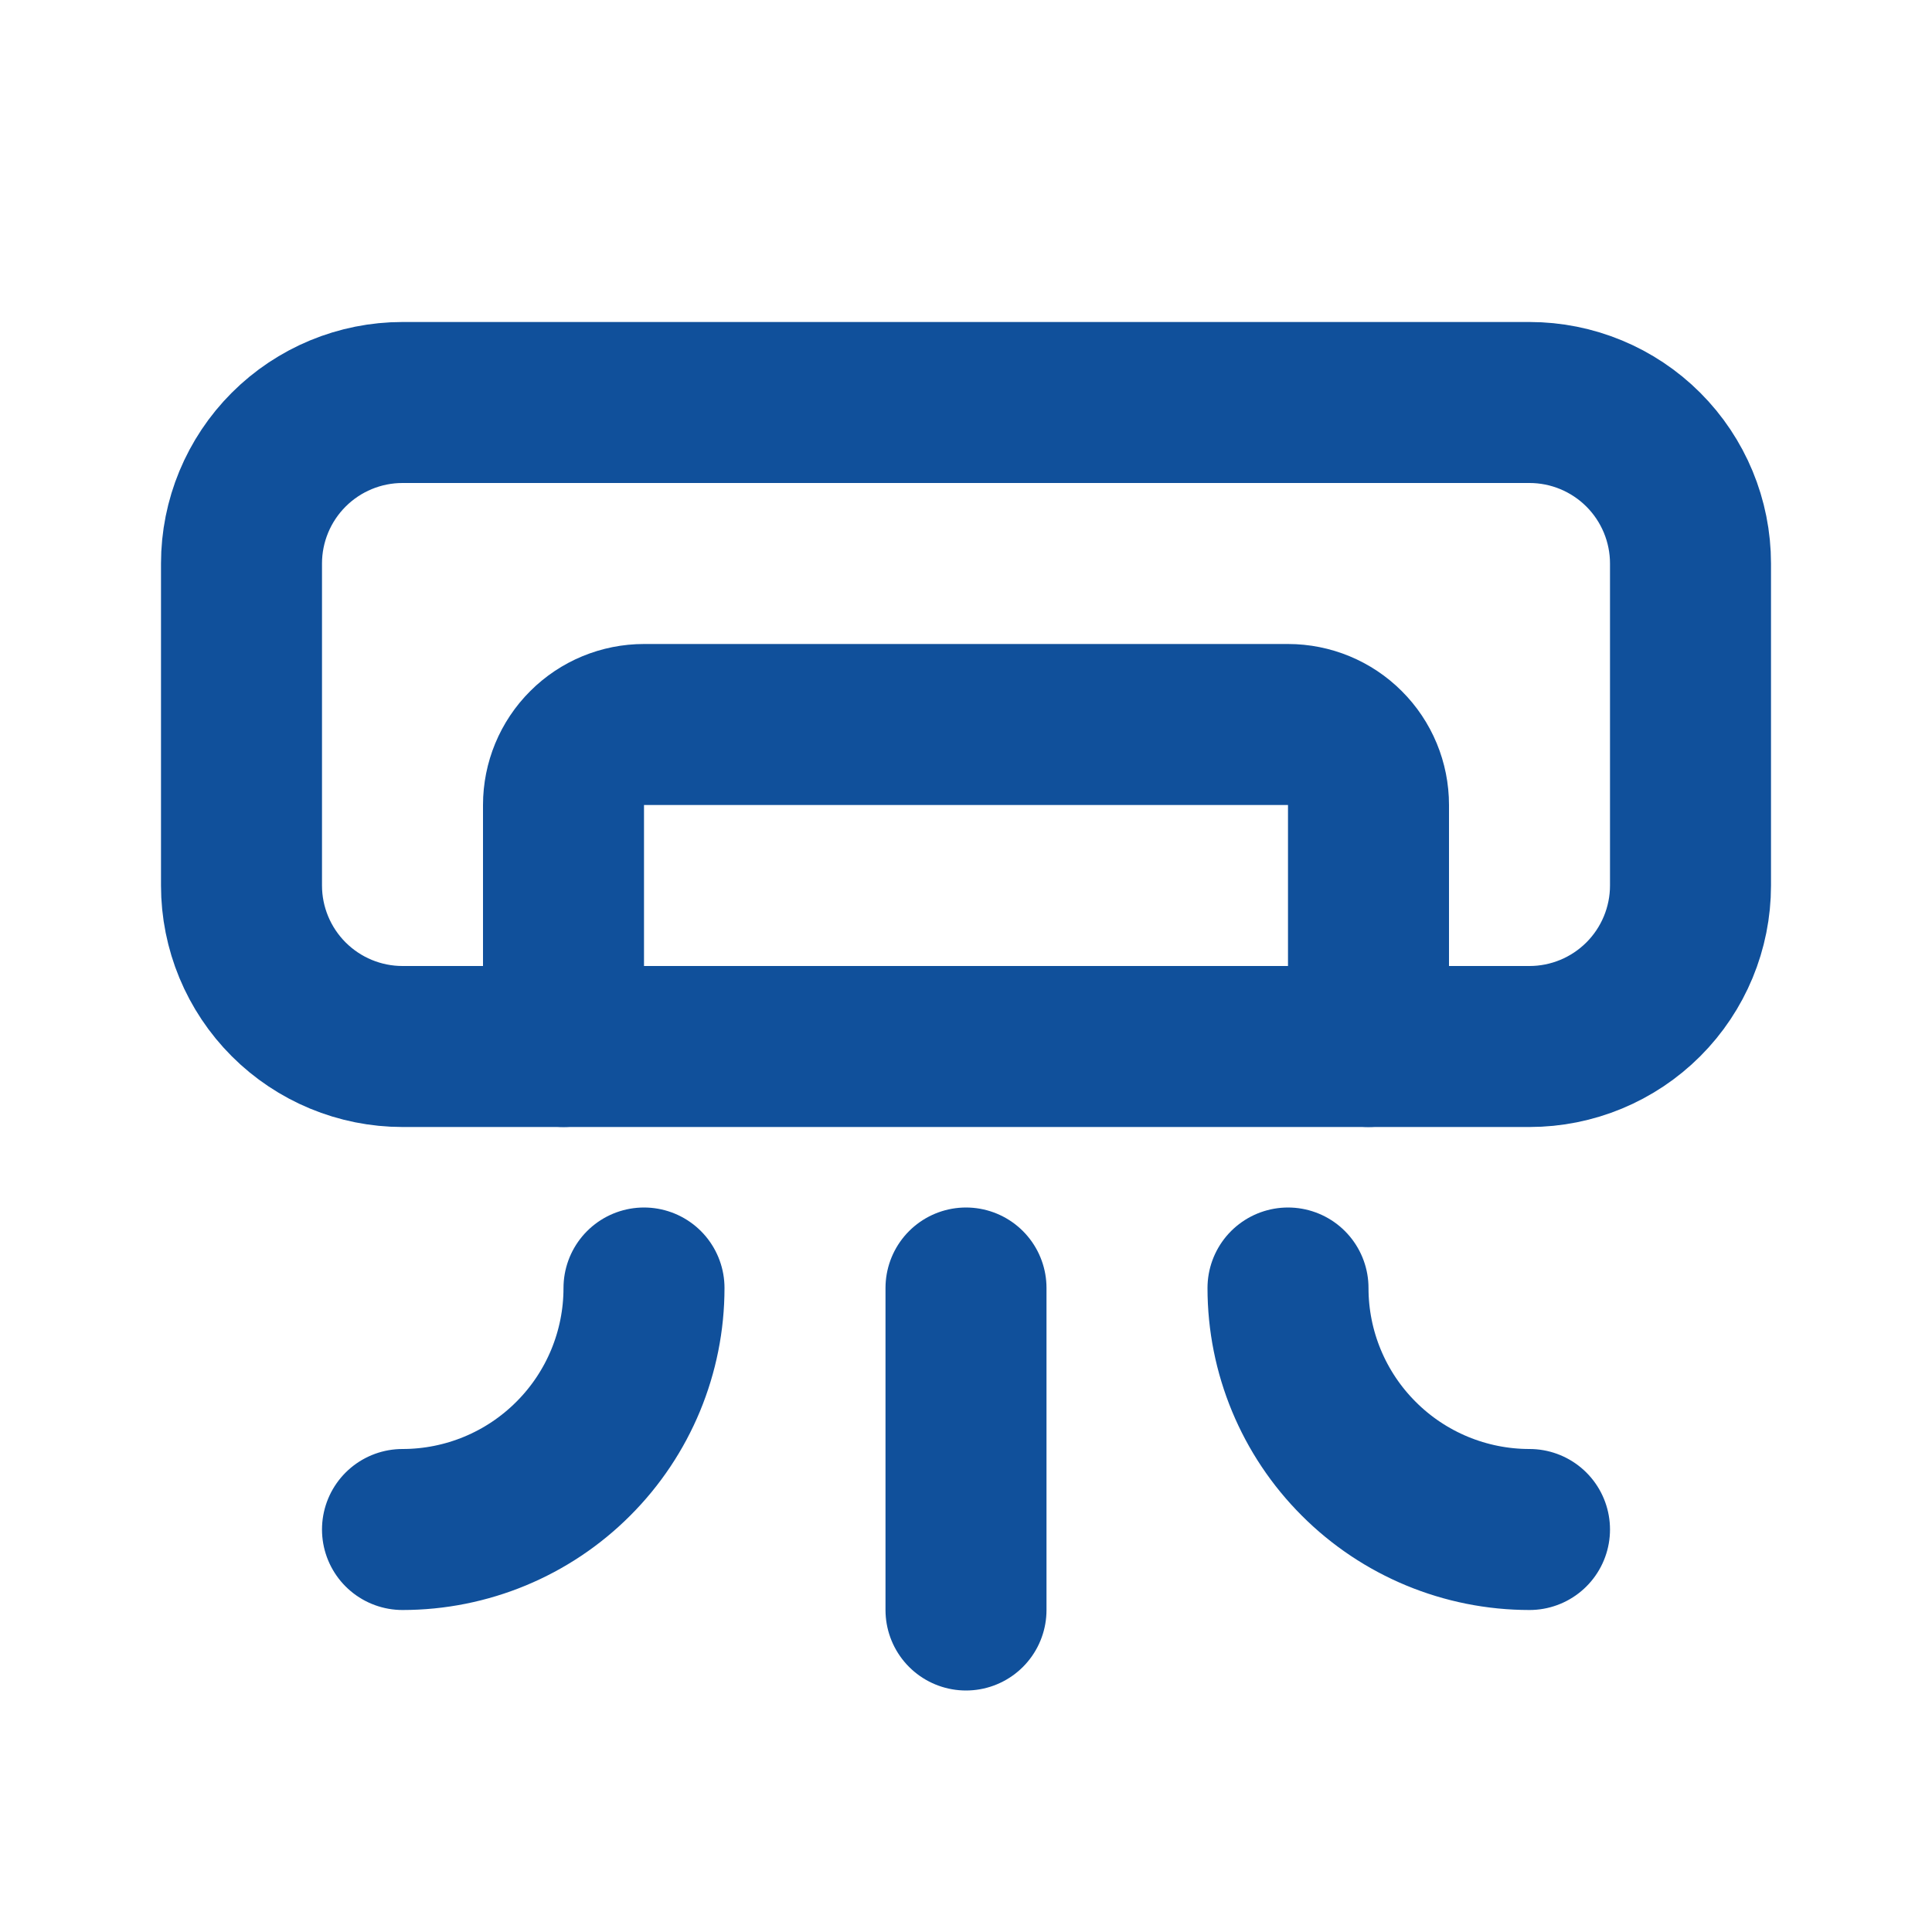 <svg width="24" height="24" viewBox="0 0 24 24" fill="none" xmlns="http://www.w3.org/2000/svg">
<path d="M8 16C8 16.796 7.684 17.559 7.121 18.121C6.559 18.684 5.796 19 5 19M16 16C16 16.796 16.316 17.559 16.879 18.121C17.441 18.684 18.204 19 19 19M12 16V20M3 7C3 6.47 3.211 5.961 3.586 5.586C3.961 5.211 4.47 5 5 5H19C19.53 5 20.039 5.211 20.414 5.586C20.789 5.961 21 6.47 21 7V11C21 11.53 20.789 12.039 20.414 12.414C20.039 12.789 19.53 13 19 13H5C4.47 13 3.961 12.789 3.586 12.414C3.211 12.039 3 11.53 3 11V7Z" stroke="#10509B" stroke-width="2" stroke-linecap="round" stroke-linejoin="round"/>
<path d="M7 13V10C7 9.735 7.105 9.48 7.293 9.293C7.48 9.105 7.735 9 8 9H16C16.265 9 16.52 9.105 16.707 9.293C16.895 9.48 17 9.735 17 10V13" stroke="#10509B" stroke-width="2" stroke-linecap="round" stroke-linejoin="round"/>
</svg>

